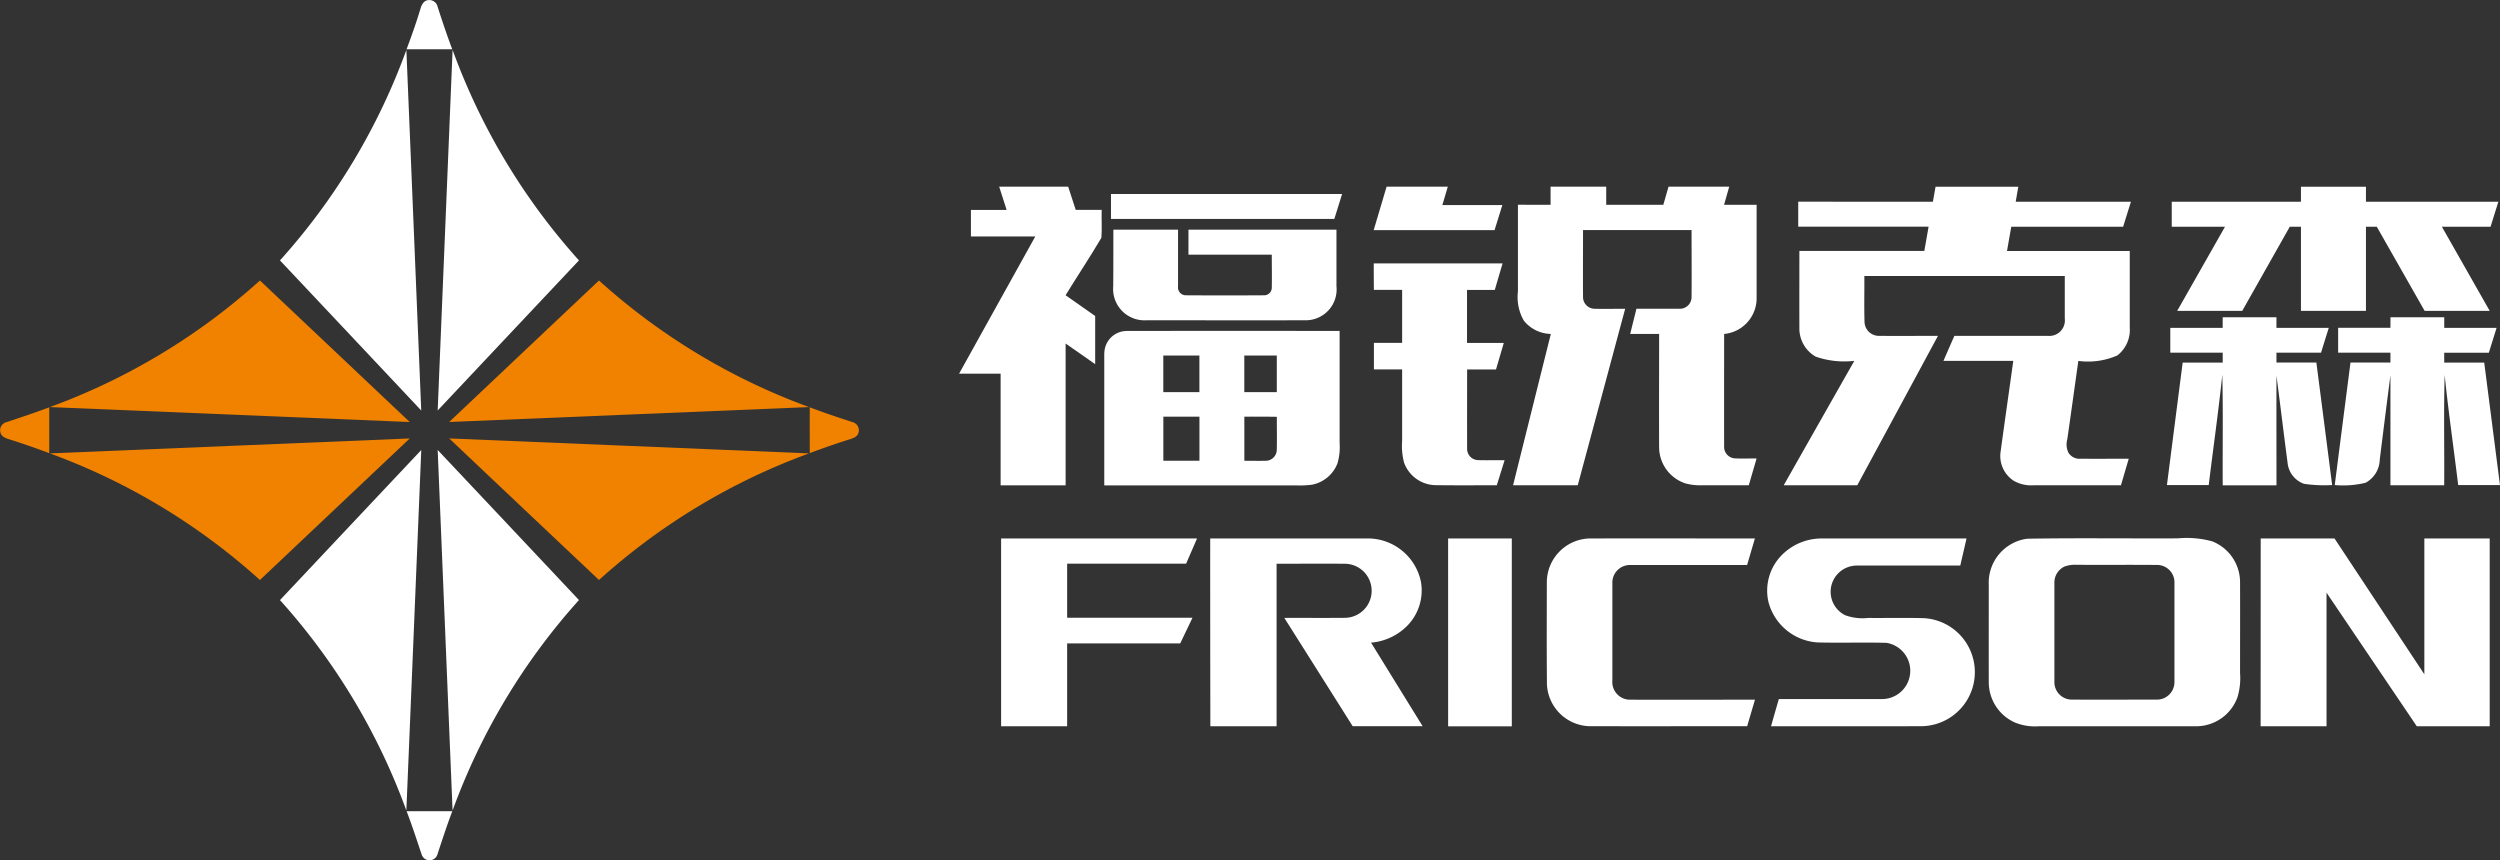 <svg id="微信图片_20251112095448_80_412" xmlns="http://www.w3.org/2000/svg" width="149.572" height="51.471" viewBox="0 0 149.572 51.471">
  <rect x="0" y="0" width="149.572" height="51.471" fill="#333333" stroke="none"/>
  <g id="_5d6a70ff" data-name="#5d6a70ff" transform="translate(16.751)">
    <path id="路径_1" data-name="路径 1" d="M381.7,102.47c.064-.23.2-.494.47-.514a.51.51,0,0,1,.555.4c.274.854.559,1.7.875,2.543q-1.366,0-2.734,0C381.169,104.1,381.453,103.287,381.7,102.47Z" transform="translate(-373.294 -101.95)" fill="#fff"/>
    <path id="路径_2" data-name="路径 2" d="M318.081,129.72q.446,10.784.889,21.569-4.224-4.492-8.451-8.979A38.412,38.412,0,0,0,318.081,129.72Z" transform="translate(-310.519 -126.73)" fill="#fff"/>
    <path id="路径_3" data-name="路径 3" d="M398.13,151.251l.892-21.571a38.408,38.408,0,0,0,7.561,12.593Q402.356,146.761,398.13,151.251Z" transform="translate(-388.695 -126.694)" fill="#fff"/>
    <path id="路径_4" data-name="路径 4" d="M690.257,205.686q2.064,0,4.128,0c.151.461.3.923.451,1.385.517,0,1.034,0,1.552,0-.012.556.023,1.112-.014,1.667-.686,1.163-1.436,2.29-2.145,3.441L696,213.423q0,1.441,0,2.88c-.591-.409-1.178-.825-1.768-1.235q0,4.243,0,8.485-1.945,0-3.889,0,0-3.34,0-6.682-1.244,0-2.485,0,2.276-4.107,4.56-8.209h-3.852q0-.795,0-1.588,1.068,0,2.136,0C690.556,206.609,690.4,206.148,690.257,205.686Z" transform="translate(-647.228 -194.516)" fill="#fff"/>
    <path id="路径_5" data-name="路径 5" d="M919,205.683q1.83,0,3.662,0l-.326,1.1h3.589c-.154.5-.311,1-.465,1.5q-3.616,0-7.232,0Q918.616,206.982,919,205.683Z" transform="translate(-852.793 -194.513)" fill="#fff"/>
    <path id="路径_6" data-name="路径 6" d="M997.975,206.768q0-.541,0-1.082,1.664,0,3.329,0,0,.541,0,1.083h3.417q.155-.543.311-1.083,1.816,0,3.631,0-.155.541-.308,1.083h1.947q0,2.815,0,5.629a2.148,2.148,0,0,1-1.943,2.1c0,2.247-.006,4.493,0,6.741a.682.682,0,0,0,.641.7c.432.024.866,0,1.3.009q-.233.8-.466,1.6c-.921,0-1.84,0-2.76,0a3.362,3.362,0,0,1-1.027-.11,2.286,2.286,0,0,1-1.577-2.115c-.011-2.275,0-4.553,0-6.828h-1.732c.124-.5.25-1,.374-1.506.856,0,1.712,0,2.568,0a.7.7,0,0,0,.73-.692c.013-1.338,0-2.677,0-4.015q-3.246,0-6.493,0c0,1.335-.009,2.671,0,4.007a.7.7,0,0,0,.685.7c.612.015,1.223,0,1.836,0q-1.418,5.28-2.837,10.559-1.935,0-3.869,0,1.127-4.527,2.259-9.053a2.131,2.131,0,0,1-1.614-.792,2.825,2.825,0,0,1-.355-1.745c0-1.73,0-3.462,0-5.192C996.679,206.768,997.327,206.77,997.975,206.768Z" transform="translate(-921.957 -194.516)" fill="#fff"/>
    <path id="路径_7" data-name="路径 7" d="M1154.938,206.587q.079-.451.159-.9,2.476,0,4.951,0c-.053.3-.105.6-.156.9q3.447,0,6.894,0c-.155.5-.312.995-.466,1.493-2.231,0-4.462,0-6.693,0-.085.483-.171.968-.255,1.453q3.673,0,7.344,0c0,1.527,0,3.054,0,4.581a1.932,1.932,0,0,1-.741,1.666,4.361,4.361,0,0,1-2.336.329c-.22,1.561-.435,3.123-.659,4.684a1.133,1.133,0,0,0,.076.824.785.785,0,0,0,.716.345c.96.005,1.921,0,2.883,0-.155.529-.312,1.057-.465,1.587-1.741,0-3.482,0-5.222,0a2.1,2.1,0,0,1-1.19-.266,1.766,1.766,0,0,1-.791-1.73c.247-1.818.509-3.632.761-5.448q-2.09,0-4.178,0,.324-.748.652-1.493h5.626a.927.927,0,0,0,.98-1.04c0-.848,0-1.7,0-2.545q-6,0-11.991,0c.007.924-.018,1.849.011,2.772a.858.858,0,0,0,.865.811c1.176.01,2.352,0,3.528,0q-2.411,4.469-4.827,8.937h-4.4q2.109-3.721,4.223-7.442a5.212,5.212,0,0,1-2.312-.252,1.941,1.941,0,0,1-.975-1.748c-.006-1.526,0-3.05,0-4.576q3.738,0,7.475,0,.129-.725.256-1.453-3.9,0-7.8,0,0-.748,0-1.495Q1150.908,206.587,1154.938,206.587Z" transform="translate(-1056.046 -194.516)" fill="#fff"/>
    <path id="路径_8" data-name="路径 8" d="M1369.354,206.587c0-.3,0-.6,0-.9q1.945,0,3.889,0c0,.3,0,.6,0,.9q3.961,0,7.921,0-.233.748-.466,1.495c-.971,0-1.941,0-2.912,0q1.428,2.516,2.86,5.032c-1.3,0-2.595,0-3.893,0q-1.434-2.515-2.863-5.034h-.647q0,2.516,0,5.034h-3.889q0-2.518,0-5.034h-.668c-.951,1.678-1.894,3.357-2.845,5.035-1.3,0-2.595,0-3.892,0q1.428-2.518,2.86-5.033c-1.063,0-2.124,0-3.186,0q0-.748,0-1.495Q1365.488,206.586,1369.354,206.587Z" transform="translate(-1248.442 -194.516)" fill="#fff"/>
    <path id="路径_9" data-name="路径 9" d="M772.243,209.748q6.914,0,13.827,0-.231.746-.465,1.492-6.68,0-13.362,0Q772.242,210.5,772.243,209.748Z" transform="translate(-722.525 -198.14)" fill="#fff"/>
    <path id="路径_10" data-name="路径 10" d="M773.455,229.561h3.869c0,1.131,0,2.261,0,3.392a.471.471,0,0,0,.473.533q2.324.015,4.651,0a.456.456,0,0,0,.484-.444c.014-.662,0-1.325,0-1.988q-2.492,0-4.985,0,0-.748,0-1.495h8.855c0,1.13,0,2.258,0,3.387a1.846,1.846,0,0,1-1.775,2.034c-3.2.009-6.395,0-9.593,0a1.876,1.876,0,0,1-1.988-2.037C773.456,231.819,773.452,230.69,773.455,229.561Z" transform="translate(-723.594 -215.819)" fill="#fff"/>
    <path id="路径_11" data-name="路径 11" d="M918.243,248.31h7.707q-.233.795-.466,1.587c-.555,0-1.108,0-1.661,0v3.17c.732,0,1.463,0,2.2,0q-.233.793-.466,1.587h-1.728c0,1.574-.005,3.15,0,4.724a.671.671,0,0,0,.643.7c.532.017,1.065,0,1.6.005-.155.5-.312,1-.467,1.5-1.234,0-2.468.011-3.7-.007a2.039,2.039,0,0,1-1.849-1.351,3.9,3.9,0,0,1-.115-1.293q0-2.14,0-4.28h-1.688q0-.795,0-1.588h1.688q0-1.584,0-3.17c-.564,0-1.126,0-1.69,0Q918.242,249.1,918.243,248.31Z" transform="translate(-852.804 -232.55)" fill="#fff"/>
    <path id="路径_12" data-name="路径 12" d="M1362.288,278.246q1.607,0,3.215,0c0,.21,0,.421,0,.632,1.043,0,2.088,0,3.131,0q-.233.743-.464,1.486c-.89,0-1.779,0-2.667,0,0,.2,0,.394,0,.591h2.389q.475,3.663.943,7.328a8.236,8.236,0,0,1-1.686-.075,1.489,1.489,0,0,1-.981-1.266c-.228-1.734-.436-3.469-.663-5.2-.007,2.186,0,4.373,0,6.559h-3.216c-.015-2.205.03-4.412-.026-6.617-.229,2.206-.544,4.4-.812,6.6h-2.5q.47-3.665.942-7.328,1.2,0,2.395,0,0-.3,0-.592c-1.045,0-2.091,0-3.136,0q0-.745,0-1.487h3.135C1362.285,278.667,1362.286,278.457,1362.288,278.246Z" transform="translate(-1246.057 -259.263)" fill="#fff"/>
    <path id="路径_13" data-name="路径 13" d="M1455.563,278.246q1.607,0,3.215,0c0,.211,0,.421,0,.632h3.132q-.231.743-.464,1.487h-2.669c0,.2,0,.394,0,.592q1.2,0,2.393,0,.471,3.665.942,7.328h-2.5c-.266-2.2-.585-4.387-.809-6.589-.061,2.2-.012,4.4-.028,6.6h-3.216c0-2.192,0-4.385,0-6.577q-.328,2.528-.641,5.057a1.607,1.607,0,0,1-.846,1.37,5.632,5.632,0,0,1-1.845.137q.469-3.665.942-7.328h2.39c0-.2,0-.394,0-.591-1.043,0-2.086,0-3.129,0q0-.745,0-1.488,1.565,0,3.129,0C1455.56,278.667,1455.561,278.456,1455.563,278.246Z" transform="translate(-1329.293 -259.263)" fill="#fff"/>
    <path id="路径_14" data-name="路径 14" d="M768.5,287.12a1.347,1.347,0,0,1,1.336-1.307q6.37-.01,12.74,0,0,3.347,0,6.693a3.521,3.521,0,0,1-.123,1.215,2.051,2.051,0,0,1-1.526,1.29,5.853,5.853,0,0,1-.961.042q-5.736,0-11.47,0c0-2.643,0-5.286,0-7.929m3.532.157q0,1.1,0,2.193h2.16v-2.193q-1.081,0-2.159,0m4.845,0q0,1.1,0,2.193h1.945v-2.193q-.972,0-1.943,0m-4.845,3.661c0,.879,0,1.758,0,2.637q1.081,0,2.16,0v-2.637q-1.079,0-2.159,0m4.845,0c0,.879,0,1.758,0,2.637.423,0,.847.011,1.272,0a.661.661,0,0,0,.667-.63c.02-.668,0-1.336.006-2C778.17,290.937,777.521,290.939,776.874,290.939Z" transform="translate(-719.18 -266.012)" fill="#fff"/>
    <path id="路径_15" data-name="路径 15" d="M398.13,351.98q4.229,4.487,8.453,8.978a38.454,38.454,0,0,0-7.562,12.592Q398.576,362.765,398.13,351.98Z" transform="translate(-388.695 -325.058)" fill="#fff"/>
    <path id="路径_16" data-name="路径 16" d="M310.51,360.969q4.225-4.49,8.453-8.979-.443,10.784-.892,21.569A38.425,38.425,0,0,0,310.51,360.969Z" transform="translate(-310.51 -325.066)" fill="#fff"/>
    <path id="路径_17" data-name="路径 17" d="M711.186,401.121h11.723q-.325.754-.654,1.507h-7.118q0,1.618,0,3.236h7.5q-.367.767-.734,1.534-3.384,0-6.766,0,0,2.479,0,4.96h-3.95Q711.184,406.74,711.186,401.121Z" transform="translate(-668.042 -368.906)" fill="#fff"/>
    <path id="路径_18" data-name="路径 18" d="M827.37,401.12q4.719,0,9.438,0a3.249,3.249,0,0,1,3.169,2.59,3.014,3.014,0,0,1-.884,2.7,3.451,3.451,0,0,1-2.1.945q1.543,2.5,3.086,5-2.093,0-4.184,0-2.045-3.242-4.09-6.48c1.2-.005,2.4.006,3.607-.005a1.618,1.618,0,1,0,0-3.236c-1.357-.01-2.715,0-4.071,0q0,4.862,0,9.724-1.982,0-3.962,0Q827.368,406.739,827.37,401.12Z" transform="translate(-771.716 -368.906)" fill="#fff"/>
    <path id="路径_19" data-name="路径 19" d="M959.56,401.121h3.81v11.239h-3.809Q959.559,406.74,959.56,401.121Z" transform="translate(-889.672 -368.906)" fill="#fff"/>
    <path id="路径_20" data-name="路径 20" d="M1014.363,403.7a2.631,2.631,0,0,1,2.529-2.58c3.307-.008,6.613,0,9.92,0-.155.53-.312,1.058-.467,1.588q-3.486,0-6.972,0a1.051,1.051,0,0,0-1.089,1.081c0,1.941,0,3.883,0,5.825a1.059,1.059,0,0,0,.993,1.151c2.513.011,5.025,0,7.539,0-.155.53-.312,1.058-.467,1.587-3.148,0-6.295.005-9.442,0a2.628,2.628,0,0,1-2.537-2.486C1014.35,407.812,1014.36,405.755,1014.363,403.7Z" transform="translate(-938.569 -368.904)" fill="#fff"/>
    <path id="路径_21" data-name="路径 21" d="M1137.654,402.151a3.351,3.351,0,0,1,2.4-1.026q4.342,0,8.683,0-.186.811-.374,1.621c-2.052,0-4.1,0-6.157,0a1.568,1.568,0,0,0-.73,2.971,3.02,3.02,0,0,0,1.376.163c1.119.01,2.237-.019,3.356.014a3.235,3.235,0,0,1-.117,6.462c-3.016.013-6.033,0-9.05.005.153-.544.31-1.086.466-1.628,2.073,0,4.147,0,6.219,0a1.693,1.693,0,0,0,.22-3.364c-1.369-.036-2.739.011-4.107-.023a3.252,3.252,0,0,1-2.947-2.4A3.024,3.024,0,0,1,1137.654,402.151Z" transform="translate(-1047.833 -368.909)" fill="#fff"/>
    <path id="路径_22" data-name="路径 22" d="M1262.231,401.1c3.007-.05,6.016-.008,9.023-.022a5.746,5.746,0,0,1,2.058.181,2.631,2.631,0,0,1,1.66,2.4c.007,1.827,0,3.655,0,5.482a3.972,3.972,0,0,1-.153,1.438,2.628,2.628,0,0,1-2.391,1.74c-3.159.008-6.318,0-9.477,0a3.186,3.186,0,0,1-1.445-.221,2.64,2.64,0,0,1-1.568-2.418c-.005-1.937,0-3.875,0-5.812a2.654,2.654,0,0,1,2.291-2.767m2.281,1.645a1.053,1.053,0,0,0-.646,1q0,2.969,0,5.937a1.042,1.042,0,0,0,1.026,1.043c1.688.006,3.377,0,5.065,0a1.048,1.048,0,0,0,1.092-1.042c0-1.978,0-3.957,0-5.935a1.042,1.042,0,0,0-.98-1.079c-1.617-.016-3.236,0-4.853-.009A1.86,1.86,0,0,0,1264.511,402.75Z" transform="translate(-1157.703 -368.869)" fill="#fff"/>
    <path id="路径_23" data-name="路径 23" d="M1411.06,401.12h4.415q2.691,4.064,5.376,8.129,0-4.064,0-8.129h3.91v11.237q-2.182,0-4.362,0-2.7-3.994-5.4-7.991,0,4,0,7.992h-3.943Z" transform="translate(-1292.556 -368.906)" fill="#fff"/>
    <path id="路径_24" data-name="路径 24" d="M380.87,552.683q1.368,0,2.734,0c-.329.861-.611,1.74-.9,2.613a.493.493,0,0,1-.932-.019C381.478,554.409,381.2,553.538,380.87,552.683Z" transform="translate(-373.294 -504.149)" fill="#fff"/>
  </g>
  <g id="_f08200ff" data-name="#f08200ff" transform="translate(0 16.781)">
    <path id="路径_25" data-name="路径 25" d="M195.191,257.8q4.482,4.233,8.963,8.468l-21.534-.894A38.352,38.352,0,0,0,195.191,257.8Z" transform="translate(-179.64 -257.8)" fill="#f08200"/>
    <path id="路径_26" data-name="路径 26" d="M404.53,266.266l8.962-8.466a38.381,38.381,0,0,0,12.571,7.574Q415.3,265.821,404.53,266.266Z" transform="translate(-377.656 -257.8)" fill="#f08200"/>
    <path id="路径_27" data-name="路径 27" d="M604.871,328.26c.844.321,1.7.608,2.561.887a.506.506,0,0,1,.34.68c-.084.211-.317.284-.513.349-.8.249-1.6.531-2.387.825Q604.867,329.63,604.871,328.26Z" transform="translate(-556.424 -320.673)" fill="#f08200"/>
    <path id="路径_28" data-name="路径 28" d="M155.315,329.153c.864-.283,1.727-.571,2.578-.893q0,1.373,0,2.745c-.795-.3-1.594-.58-2.4-.831-.193-.064-.421-.138-.5-.346A.5.5,0,0,1,155.315,329.153Z" transform="translate(-154.947 -320.673)" fill="#f08200"/>
    <path id="路径_29" data-name="路径 29" d="M182.61,346.463q10.767-.446,21.535-.893-4.482,4.235-8.963,8.469A38.343,38.343,0,0,0,182.61,346.463Z" transform="translate(-179.631 -336.119)" fill="#f08200"/>
    <path id="路径_30" data-name="路径 30" d="M404.54,345.56q10.765.446,21.53.895a38.349,38.349,0,0,0-12.567,7.574Q409.021,349.8,404.54,345.56Z" transform="translate(-377.665 -336.11)" fill="#f08200"/>
  </g>
</svg>
